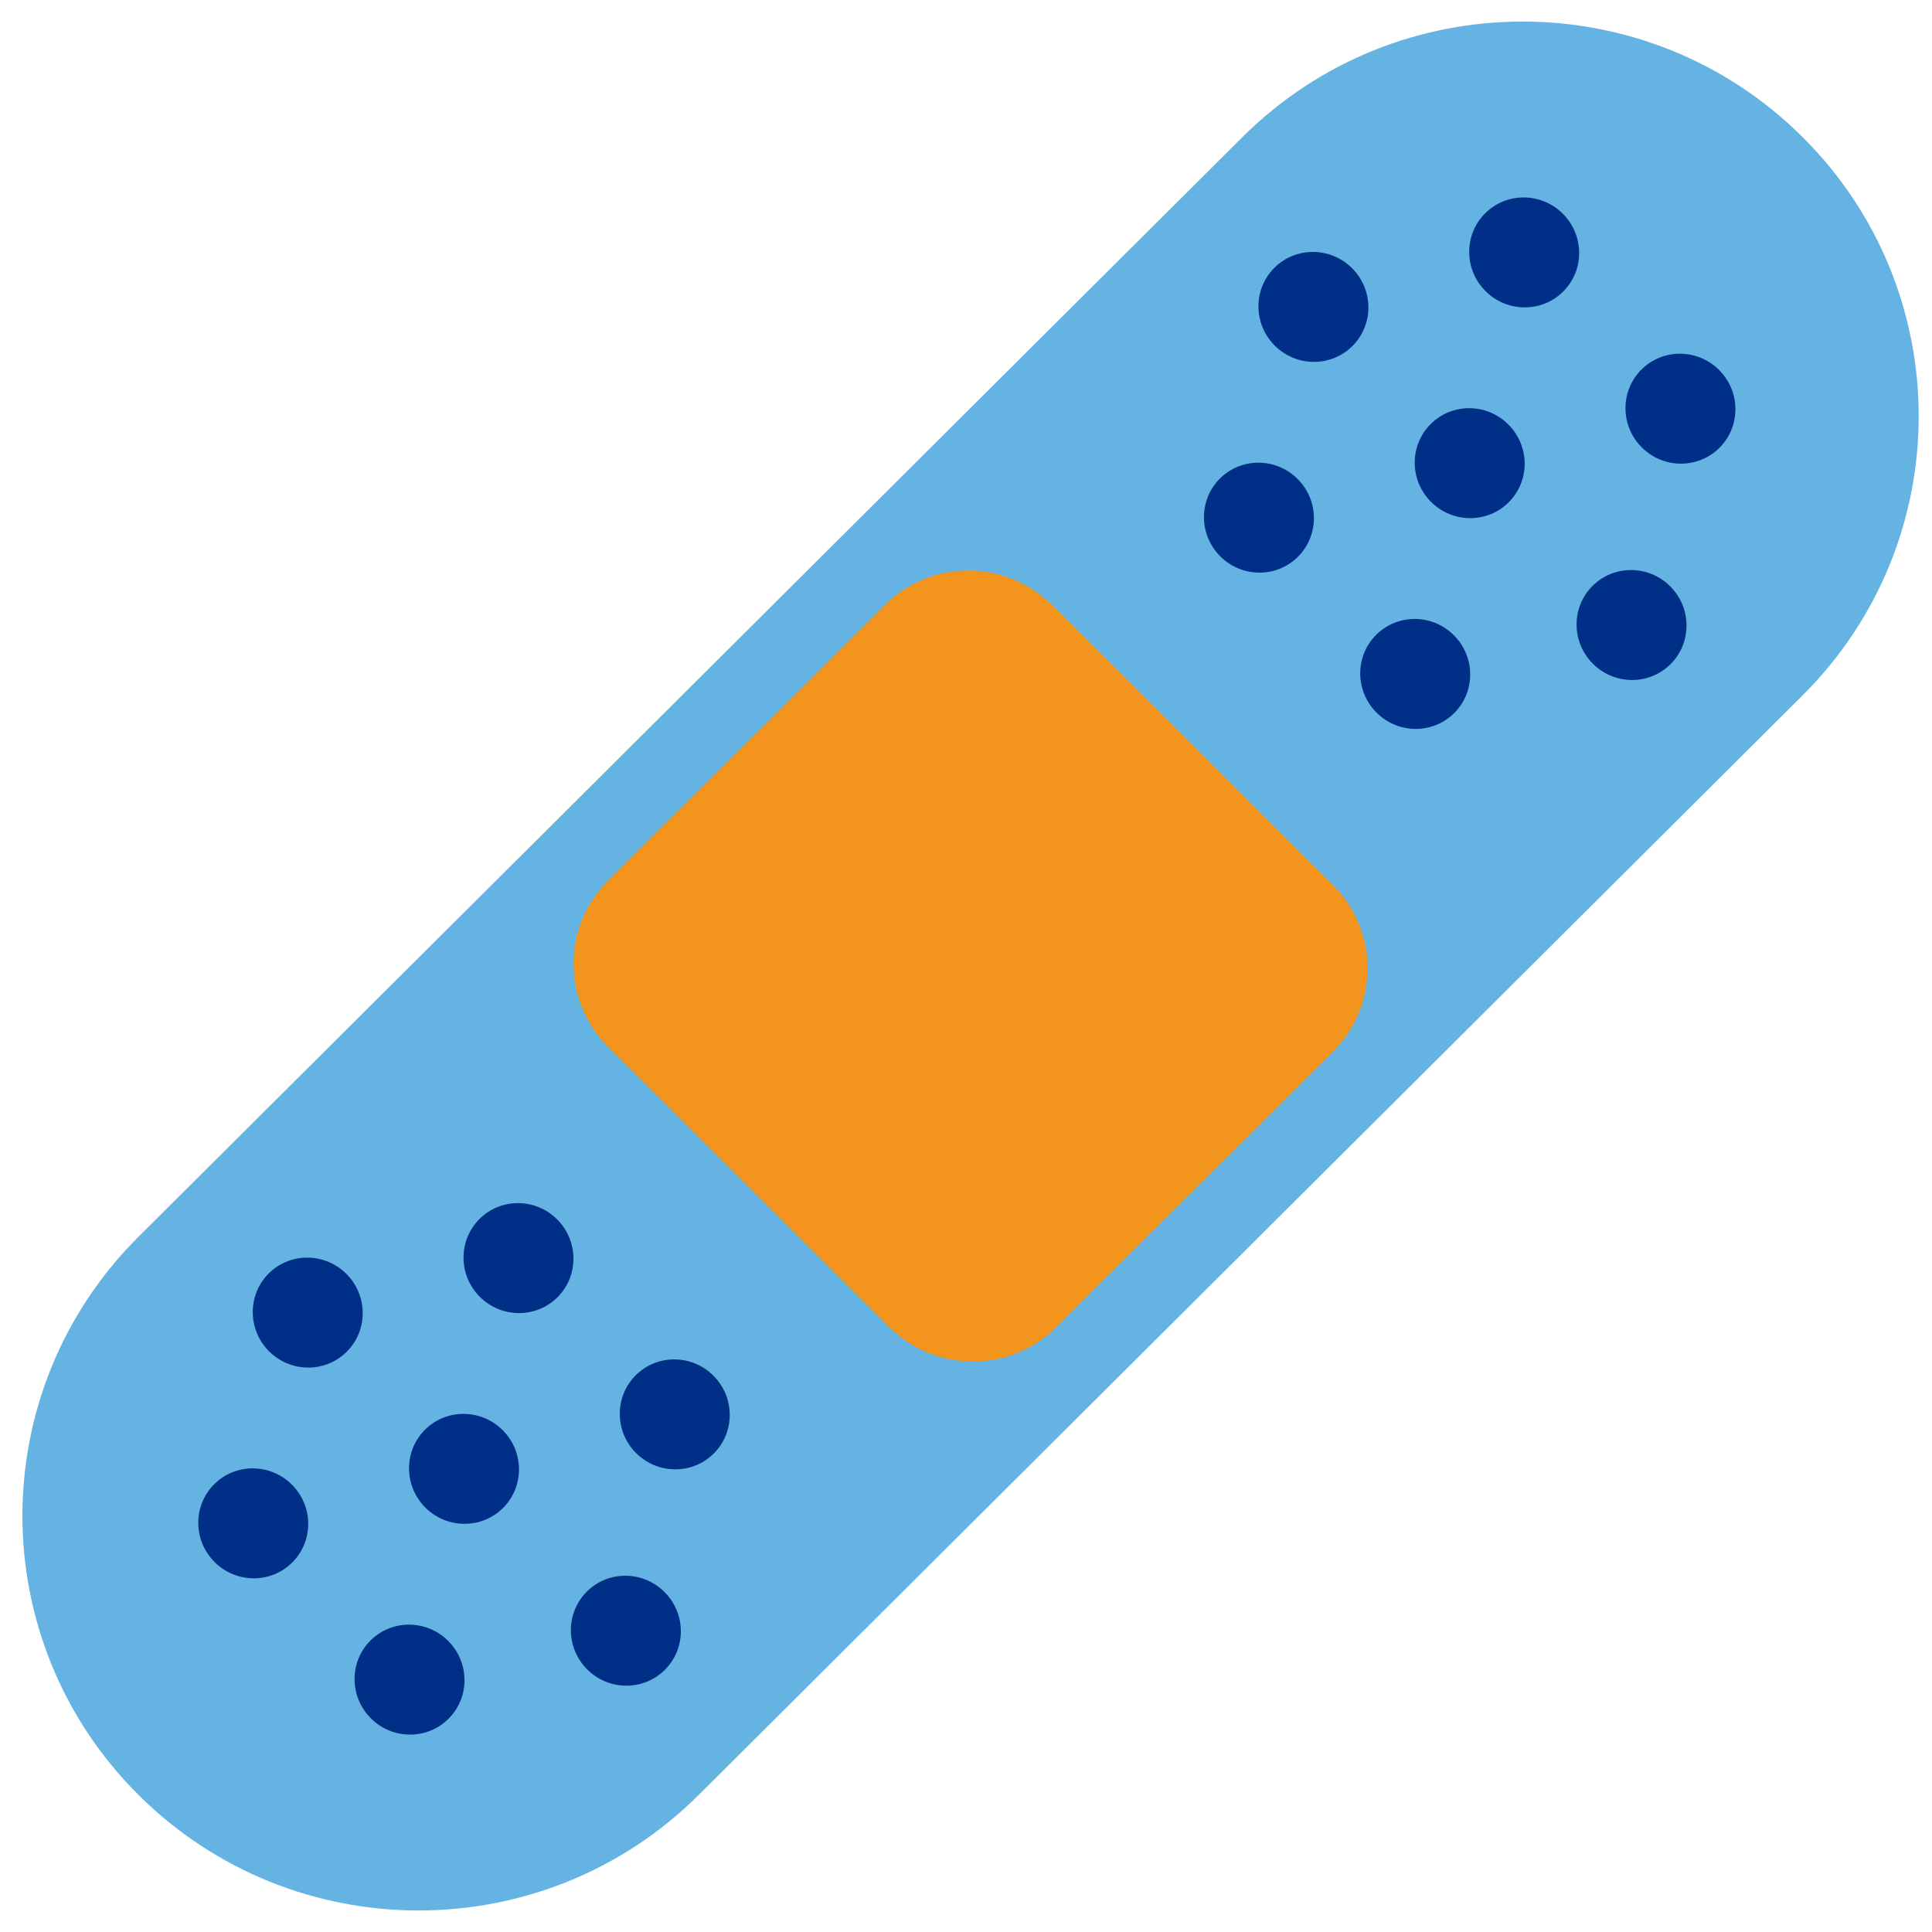 <?xml version="1.0" encoding="UTF-8" standalone="no"?>
<svg width="120px" height="120px" viewBox="0 0 120 120" version="1.1" xmlns="http://www.w3.org/2000/svg" xmlns:xlink="http://www.w3.org/1999/xlink" xmlns:sketch="http://www.bohemiancoding.com/sketch/ns">
    <!-- Generator: Sketch 3.2.2 (9983) - http://www.bohemiancoding.com/sketch -->
    <title>usa.icon.10</title>
    <desc>Created with Sketch.</desc>
    <defs></defs>
    <g id="Usana" stroke="none" stroke-width="1" fill="none" fill-rule="evenodd" sketch:type="MSPage">
        <g id="usa.icon.10" sketch:type="MSArtboardGroup">
            <g id="Group" sketch:type="MSLayerGroup" transform="translate(1, 1)">
                <path d="M7.6,110.483 C-2.01,100.911 -2.01,85.391 7.603,75.815 L76.163,7.522 C85.775,-2.052 101.355,-2.056 110.967,7.519 L110.967,7.519 C120.577,17.092 120.577,32.612 110.964,42.187 L42.404,110.481 C32.792,120.055 17.212,120.058 7.6,110.483 L7.6,110.483 L7.6,110.483 Z" id="Rectangle-729" fill="#64B3E3" sketch:type="MSShapeGroup"></path>
                <path d="M36.785,64.047 C33.911,61.184 33.907,56.546 36.766,53.699 L53.961,36.571 C56.824,33.719 61.471,33.723 64.349,36.59 L81.782,53.955 C84.656,56.818 84.66,61.456 81.802,64.303 L64.606,81.432 C61.743,84.284 57.096,84.279 54.218,81.412 L36.785,64.047 L36.785,64.047 Z" id="Rectangle-731" fill="#F3941D" sketch:type="MSShapeGroup"></path>
                <path d="M30.247,92.66 C31.574,91.333 31.563,89.171 30.223,87.831 C28.883,86.491 26.72,86.48 25.394,87.807 C24.067,89.134 24.078,91.296 25.418,92.636 C26.758,93.976 28.92,93.987 30.247,92.66 L30.247,92.66 L30.247,92.66 Z M20.54,82.954 C21.867,81.627 21.857,79.465 20.516,78.125 C19.176,76.785 17.014,76.774 15.687,78.101 C14.36,79.428 14.371,81.59 15.711,82.93 C17.052,84.27 19.214,84.281 20.54,82.954 L20.54,82.954 L20.54,82.954 Z M40.3,102.713 C41.627,101.386 41.616,99.224 40.276,97.884 C38.936,96.544 36.773,96.533 35.447,97.86 C34.12,99.187 34.131,101.349 35.471,102.689 C36.811,104.029 38.973,104.04 40.3,102.713 L40.3,102.713 L40.3,102.713 Z M26.863,105.751 C28.19,104.424 28.179,102.262 26.839,100.922 C25.499,99.581 23.337,99.571 22.01,100.897 C20.683,102.224 20.694,104.386 22.034,105.727 C23.374,107.067 25.536,107.078 26.863,105.751 L26.863,105.751 L26.863,105.751 Z M43.337,89.276 C44.664,87.95 44.653,85.787 43.313,84.447 C41.973,83.107 39.811,83.096 38.484,84.423 C37.157,85.75 37.168,87.912 38.508,89.252 C39.848,90.592 42.01,90.603 43.337,89.276 L43.337,89.276 L43.337,89.276 Z M33.631,79.57 C34.958,78.243 34.947,76.081 33.607,74.741 C32.267,73.401 30.104,73.39 28.778,74.717 C27.451,76.044 27.462,78.206 28.802,79.546 C30.142,80.886 32.304,80.897 33.631,79.57 L33.631,79.57 L33.631,79.57 Z M17.156,96.044 C18.483,94.717 18.473,92.555 17.132,91.215 C15.792,89.875 13.63,89.864 12.303,91.191 C10.976,92.518 10.987,94.68 12.327,96.02 C13.668,97.36 15.83,97.371 17.156,96.044 L17.156,96.044 L17.156,96.044 Z" id="Oval-592" fill="#002F87" sketch:type="MSShapeGroup"></path>
                <path d="M92.712,30.195 C94.039,28.869 94.028,26.706 92.688,25.366 C91.348,24.026 89.185,24.015 87.859,25.342 C86.532,26.669 86.543,28.831 87.883,30.171 C89.223,31.511 91.385,31.522 92.712,30.195 L92.712,30.195 L92.712,30.195 Z M83.005,20.489 C84.332,19.162 84.322,17 82.981,15.66 C81.641,14.32 79.479,14.309 78.152,15.636 C76.825,16.963 76.836,19.125 78.176,20.465 C79.517,21.805 81.679,21.816 83.005,20.489 L83.005,20.489 L83.005,20.489 Z M102.765,40.248 C104.092,38.922 104.081,36.759 102.741,35.419 C101.4,34.079 99.238,34.068 97.912,35.395 C96.585,36.722 96.595,38.884 97.936,40.224 C99.276,41.564 101.438,41.575 102.765,40.248 L102.765,40.248 L102.765,40.248 Z M89.328,43.286 C90.655,41.959 90.644,39.797 89.304,38.457 C87.964,37.116 85.801,37.106 84.475,38.433 C83.148,39.759 83.159,41.921 84.499,43.262 C85.839,44.602 88.001,44.613 89.328,43.286 L89.328,43.286 L89.328,43.286 Z M105.802,26.811 C107.129,25.485 107.118,23.323 105.778,21.982 C104.438,20.642 102.276,20.631 100.949,21.958 C99.622,23.285 99.633,25.447 100.973,26.787 C102.313,28.127 104.475,28.138 105.802,26.811 L105.802,26.811 L105.802,26.811 Z M96.096,17.105 C97.423,15.778 97.412,13.616 96.072,12.276 C94.731,10.936 92.569,10.925 91.243,12.252 C89.916,13.579 89.926,15.741 91.267,17.081 C92.607,18.421 94.769,18.432 96.096,17.105 L96.096,17.105 L96.096,17.105 Z M79.621,33.579 C80.948,32.252 80.938,30.09 79.597,28.75 C78.257,27.41 76.095,27.399 74.768,28.726 C73.441,30.053 73.452,32.215 74.792,33.555 C76.133,34.895 78.295,34.906 79.621,33.579 L79.621,33.579 L79.621,33.579 Z" id="Oval-593" fill="#002F87" sketch:type="MSShapeGroup"></path>
            </g>
        </g>
    </g>
</svg>